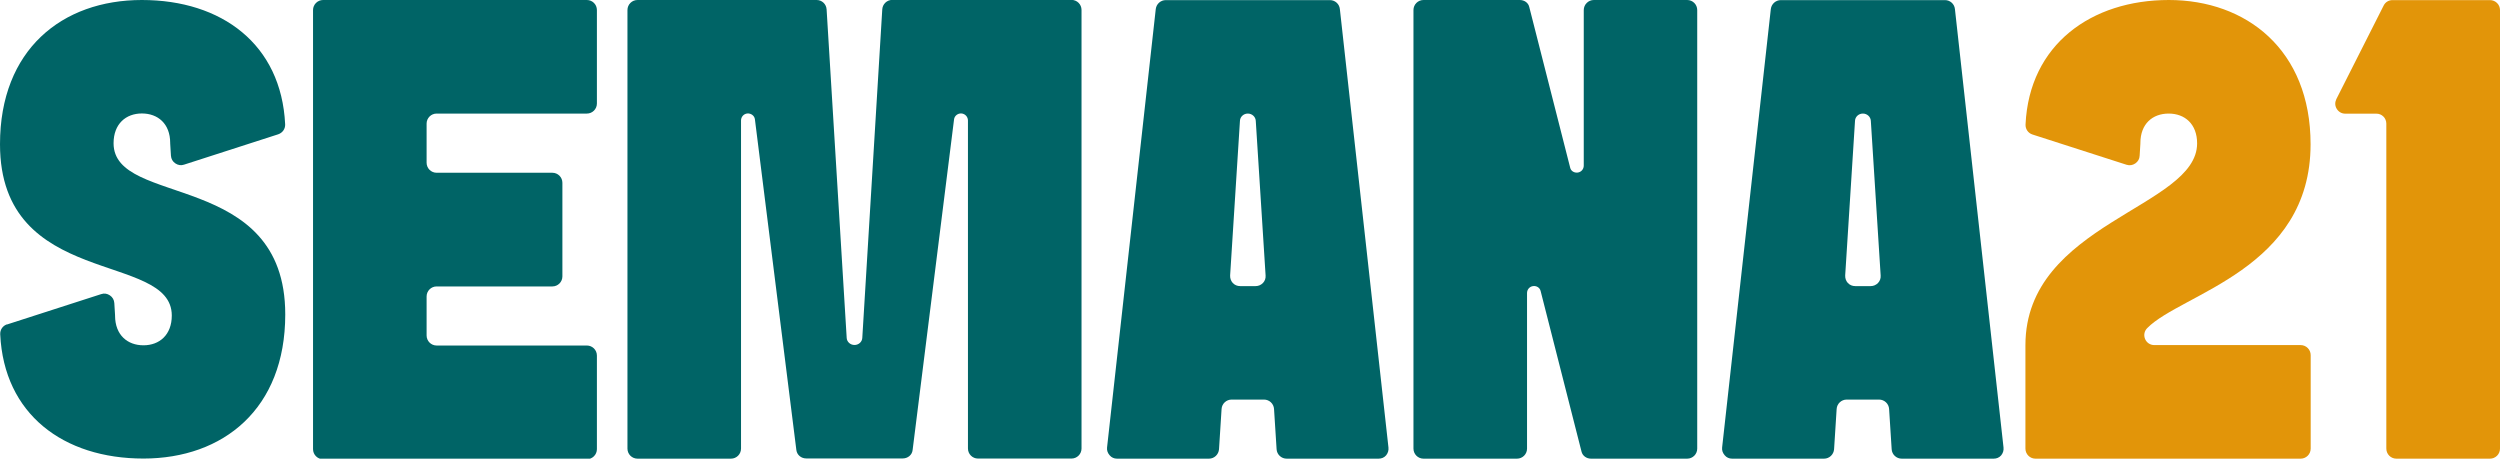 <?xml version="1.0" encoding="UTF-8"?>
<svg id="Capa_2" data-name="Capa 2" xmlns="http://www.w3.org/2000/svg" viewBox="0 0 234 42.93">
  <defs>
    <style>
      .cls-1 {
        fill: #e29509;
      }

      .cls-2 {
        fill: #006466;
      }
    </style>
  </defs>
  <g id="Capa_2-2" data-name="Capa 2">
    <g>
      <path class="cls-2" d="M.66,30.37l8.81-2.84c.29-.1.57-.05.82.12.25.17.39.42.41.72l.07,1.14v.05c.01,1.81,1.17,2.76,2.66,2.76s2.65-.97,2.65-2.79C16.07,23.5,0,27.06,0,13.5,0,4.66,5.8,0,13.28,0s13.05,4.15,13.41,11.63c.02.43-.24.8-.65.94l-8.81,2.84c-.29.1-.57.05-.82-.12-.24-.16-.39-.41-.41-.72l-.07-1.14v-.05c0-1.81-1.16-2.76-2.65-2.76s-2.65.97-2.65,2.79c0,6.02,16.07,2.47,16.07,16.02,0,8.84-5.8,13.49-13.28,13.49S.37,38.77.02,31.29c-.02-.43.24-.8.63-.93Z"/>
      <path class="cls-2" d="M30.24,0h24.69c.52,0,.94.42.94.94v8.75c0,.52-.42.94-.94.94h-14.06c-.52,0-.94.42-.94.94v3.66c0,.52.42.94.94.94h10.83c.52,0,.94.42.94.94v8.76c0,.52-.42.94-.94.94h-10.83c-.52,0-.94.42-.94.94v3.65c0,.52.42.94.94.94h14.06c.52,0,.94.42.94.94v8.76c0,.52-.42.94-.94.94h-24.69c-.52,0-.94-.42-.94-.94V.94c0-.52.43-.94.94-.94Z"/>
      <path class="cls-2" d="M59.67,0h16.77c.49,0,.9.38.93.88l1.88,30.75c.02.38.35.66.73.66s.71-.28.73-.66l1.87-30.76c.03-.49.44-.88.94-.88h16.77c.52,0,.94.42.94.94v41.05c0,.52-.42.94-.94.94h-8.75c-.52,0-.94-.42-.94-.94V11.28c0-.35-.27-.63-.6-.66s-.66.21-.7.55l-3.88,30.96c-.05.46-.46.78-.92.78h-9.04c-.46,0-.86-.32-.92-.78l-3.88-30.96c-.04-.34-.36-.57-.7-.55-.35.03-.6.32-.6.66v30.71c0,.52-.42.94-.94.94h-8.75c-.52,0-.94-.42-.94-.94V.94c0-.52.42-.94.94-.94Z"/>
      <path class="cls-2" d="M129.74,42.62c-.18.21-.43.31-.7.31h-8.61c-.49,0-.91-.38-.94-.88l-.24-3.77c-.03-.49-.44-.88-.94-.88h-3.03c-.49,0-.91.38-.94.88l-.24,3.77c-.04.49-.44.88-.94.88h-8.61c-.27,0-.52-.11-.69-.32-.18-.21-.27-.45-.24-.72L108.18.84c.06-.47.46-.83.94-.83h15.36c.48,0,.88.36.93.83l4.55,41.05c.03.27-.05.52-.22.73ZM116.79,10.63c-.38,0-.71.29-.73.67l-.92,14.48c-.01.27.07.51.25.71.18.19.42.29.69.29h1.44c.27,0,.5-.1.69-.29.18-.19.27-.43.25-.7l-.92-14.48c-.02-.38-.35-.68-.74-.68Z"/>
      <path class="cls-2" d="M133.25,0h9c.42,0,.8.25.89.66l3.83,15.04c.07.32.4.5.72.45.32-.05.55-.32.55-.65V.94c0-.52.43-.94.94-.94h8.74c.52,0,.94.42.94.94v41.05c0,.52-.42.94-.94.94h-9c-.41,0-.79-.25-.89-.66l-3.83-15.04c-.08-.32-.4-.5-.72-.45-.32.05-.55.32-.55.65v14.56c0,.52-.42.94-.94.94h-8.75c-.52,0-.94-.42-.94-.94V.94c0-.52.42-.94.94-.94Z"/>
      <path class="cls-2" d="M187.31,42.62c-.18.21-.43.31-.7.31h-8.61c-.49,0-.91-.38-.94-.88l-.24-3.77c-.03-.49-.44-.88-.94-.88h-3.03c-.49,0-.91.38-.94.88l-.24,3.77c-.04.49-.44.88-.94.88h-8.61c-.27,0-.52-.11-.69-.32-.18-.21-.27-.45-.24-.72L165.75.84c.06-.47.46-.83.94-.83h15.36c.48,0,.88.36.93.83l4.55,41.05c.03.27-.05.52-.22.73ZM174.36,10.63c-.38,0-.71.29-.73.67l-.92,14.48c-.01.27.07.51.25.71.18.19.42.29.69.29h1.44c.27,0,.5-.1.69-.29.18-.19.27-.43.25-.7l-.92-14.48c-.02-.38-.35-.68-.74-.68Z"/>
      <path class="cls-1" d="M205.65,13.42c0-1.82-1.16-2.79-2.66-2.79s-2.65.95-2.65,2.76v.05l-.07,1.14c-.01.3-.16.55-.41.72-.25.17-.53.21-.82.12l-8.8-2.83c-.41-.13-.67-.51-.65-.94C189.94,4.16,195.76,0,203,0s13.27,4.65,13.27,13.5c0,11.7-12.09,13.96-15.29,17.21-.27.27-.35.66-.2,1.02.15.35.48.57.86.57h13.7c.52,0,.94.42.94.94v8.75c0,.52-.42.94-.94.94h-24.82c-.52,0-.94-.42-.94-.94v-9.68c0-11.43,16.07-12.87,16.07-18.89h0Z"/>
      <path class="cls-1" d="M222.44,10.64h-2.92c-.33,0-.62-.16-.8-.45-.18-.29-.18-.61-.04-.91l4.43-8.76c.16-.32.47-.51.83-.51h9.12c.52,0,.94.42.94.93v41.05c0,.52-.42.94-.94.94h-8.76c-.52,0-.94-.42-.94-.94V11.57c0-.52-.42-.94-.94-.93Z"/>
    </g>
  </g>
</svg>
